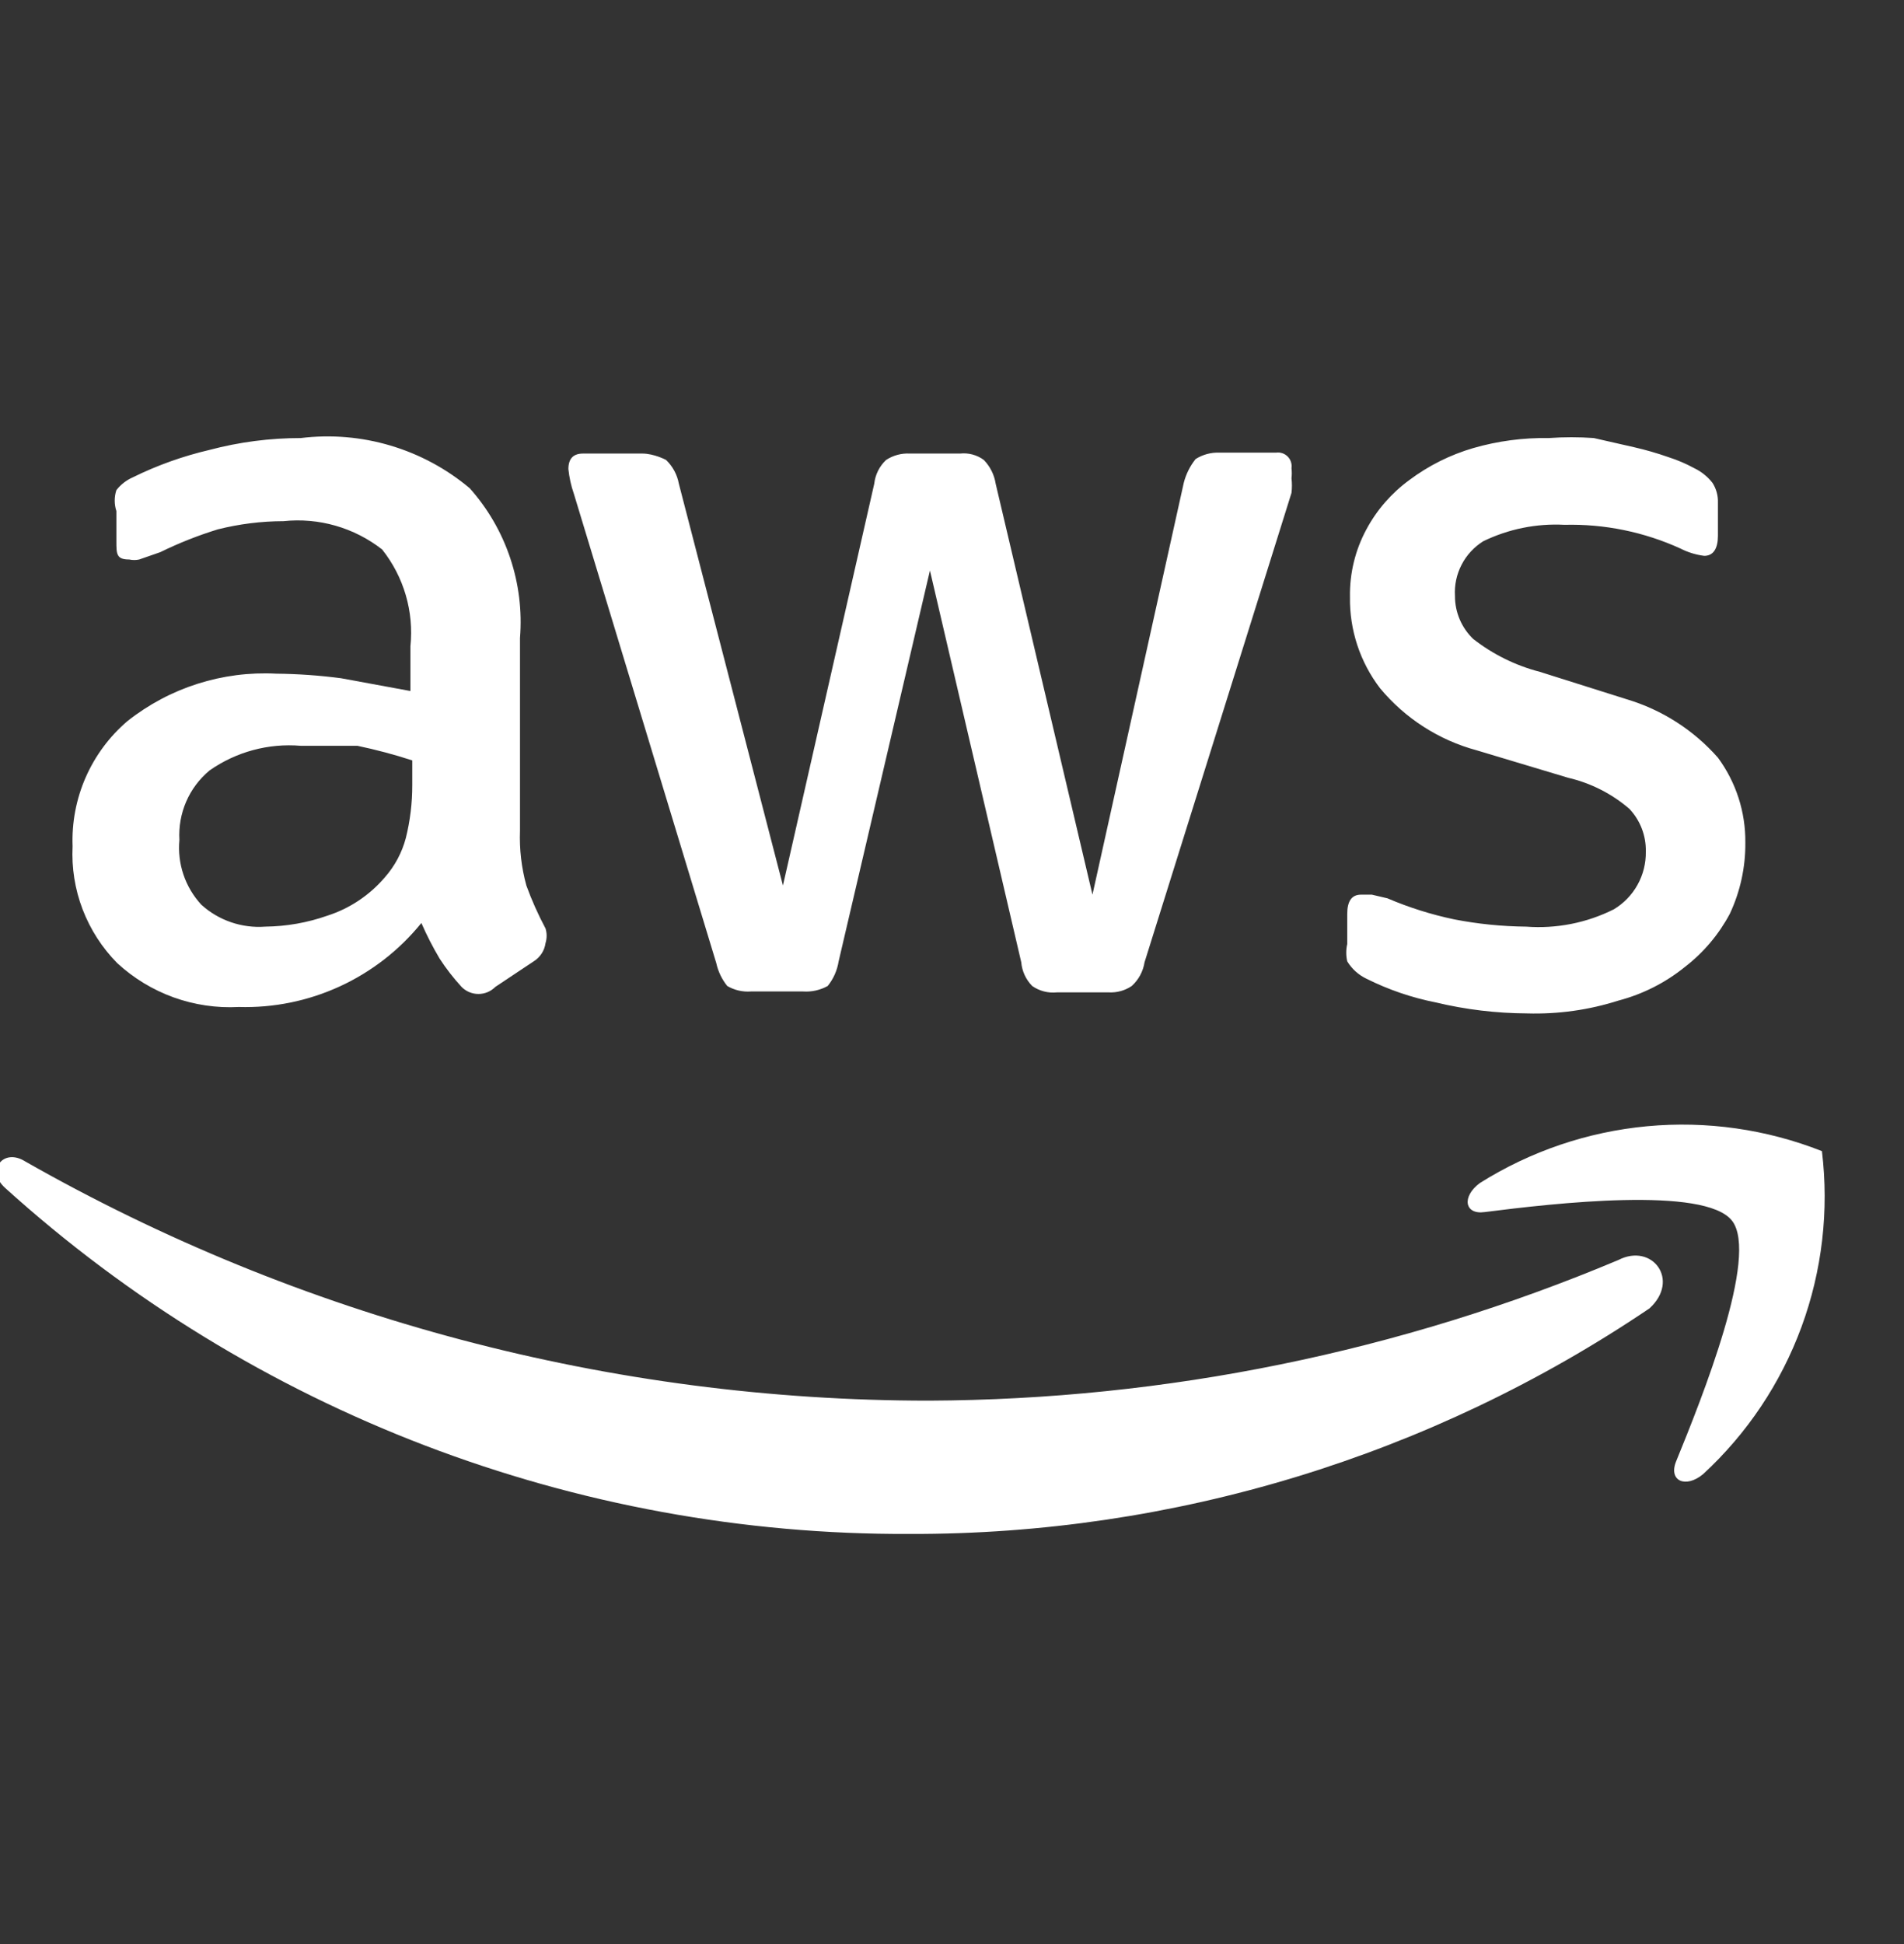 <svg width="48" height="49" viewBox="0 0 48 49" fill="none" xmlns="http://www.w3.org/2000/svg">
<rect x="0" y="0" width="48" height="49" fill="#333333" stroke="none"/>
<g clip-path="url(#clip0_1229_3848)">
<path d="M38.475 23.356C37.865 23.35 37.256 23.289 36.657 23.172C36.081 23.051 35.518 22.873 34.977 22.642L34.585 22.55H34.309C34.079 22.55 33.964 22.711 33.964 23.034V23.793C33.931 23.937 33.931 24.087 33.964 24.231C34.079 24.42 34.247 24.572 34.447 24.668C35.001 24.945 35.589 25.146 36.196 25.266C36.951 25.447 37.723 25.539 38.498 25.543C39.278 25.566 40.057 25.457 40.8 25.22C41.414 25.059 41.987 24.769 42.48 24.369C42.947 24.008 43.331 23.553 43.608 23.034C43.872 22.472 44.006 21.858 44 21.238C44.008 20.468 43.766 19.717 43.309 19.097C42.695 18.4 41.898 17.89 41.007 17.624L38.821 16.934C38.21 16.776 37.638 16.494 37.14 16.105C36.994 15.965 36.878 15.797 36.799 15.611C36.72 15.425 36.679 15.225 36.68 15.023C36.663 14.75 36.721 14.477 36.847 14.234C36.972 13.991 37.161 13.787 37.393 13.642C38.03 13.333 38.735 13.19 39.442 13.228C40.449 13.203 41.449 13.408 42.365 13.826C42.553 13.922 42.755 13.984 42.964 14.01C43.194 14.01 43.309 13.826 43.309 13.504V12.675C43.316 12.496 43.268 12.319 43.171 12.169C43.048 12.012 42.891 11.886 42.711 11.8C42.505 11.688 42.29 11.595 42.066 11.524C41.78 11.423 41.488 11.339 41.191 11.271L40.179 11.041C39.803 11.014 39.426 11.014 39.051 11.041C38.405 11.03 37.761 11.115 37.14 11.294C36.559 11.464 36.013 11.737 35.529 12.1C35.08 12.428 34.71 12.852 34.447 13.343C34.165 13.865 34.022 14.452 34.033 15.046C34.019 15.877 34.287 16.688 34.792 17.348C35.424 18.109 36.277 18.656 37.232 18.913L39.534 19.604C40.104 19.737 40.633 20.005 41.076 20.386C41.352 20.678 41.501 21.067 41.491 21.468C41.496 21.759 41.424 22.047 41.282 22.302C41.141 22.556 40.935 22.769 40.685 22.919C40.002 23.262 39.238 23.413 38.475 23.356ZM25.101 12.192C25.066 11.966 24.961 11.757 24.802 11.593C24.63 11.466 24.416 11.409 24.204 11.432H22.938C22.726 11.42 22.516 11.477 22.339 11.593C22.171 11.751 22.065 11.963 22.04 12.192L19.738 22.32L17.114 12.192C17.072 11.963 16.959 11.754 16.792 11.593C16.792 11.593 16.492 11.432 16.193 11.432H14.697C14.444 11.432 14.329 11.57 14.329 11.823C14.351 12.035 14.397 12.244 14.467 12.445L18.058 24.277C18.104 24.487 18.199 24.684 18.334 24.852C18.515 24.958 18.724 25.006 18.932 24.99H20.244C20.461 25.005 20.676 24.957 20.866 24.852C21.011 24.673 21.106 24.458 21.142 24.231L23.444 14.379L25.746 24.254C25.765 24.479 25.863 24.691 26.022 24.852C26.203 24.979 26.424 25.036 26.644 25.013H27.956C28.16 25.023 28.362 24.967 28.531 24.852C28.704 24.696 28.818 24.484 28.854 24.254L32.559 12.422C32.573 12.3 32.573 12.176 32.559 12.054C32.569 11.97 32.569 11.885 32.559 11.8C32.567 11.747 32.562 11.693 32.545 11.642C32.529 11.591 32.5 11.545 32.462 11.507C32.424 11.469 32.378 11.44 32.327 11.423C32.276 11.406 32.221 11.401 32.168 11.409H30.741C30.53 11.4 30.321 11.457 30.142 11.57C30.001 11.746 29.899 11.95 29.843 12.169L27.541 22.55L25.101 12.192ZM8.597 17.095C8.055 17.024 7.509 16.985 6.963 16.98C5.608 16.909 4.274 17.334 3.211 18.177C2.758 18.564 2.399 19.049 2.159 19.596C1.92 20.142 1.808 20.735 1.83 21.33C1.803 21.873 1.889 22.415 2.083 22.922C2.278 23.429 2.575 23.891 2.957 24.277C3.368 24.656 3.851 24.949 4.377 25.139C4.902 25.328 5.461 25.411 6.019 25.381C6.898 25.407 7.77 25.229 8.569 24.861C9.367 24.494 10.07 23.947 10.623 23.264C10.757 23.572 10.911 23.872 11.083 24.162C11.247 24.414 11.432 24.653 11.636 24.875C11.691 24.931 11.758 24.976 11.831 25.007C11.904 25.037 11.982 25.053 12.061 25.053C12.141 25.053 12.219 25.037 12.292 25.007C12.365 24.976 12.431 24.931 12.487 24.875L13.454 24.231C13.535 24.181 13.603 24.113 13.655 24.034C13.707 23.954 13.74 23.864 13.753 23.77C13.79 23.65 13.79 23.522 13.753 23.402C13.567 23.053 13.405 22.692 13.27 22.32C13.146 21.87 13.092 21.405 13.109 20.939V16.082C13.164 15.4 13.08 14.714 12.862 14.065C12.645 13.416 12.298 12.818 11.843 12.307C11.258 11.815 10.578 11.449 9.845 11.231C9.113 11.013 8.343 10.948 7.584 11.041C6.807 11.041 6.033 11.141 5.282 11.34C4.614 11.496 3.965 11.727 3.349 12.031C3.186 12.102 3.044 12.213 2.934 12.353C2.878 12.525 2.878 12.71 2.934 12.882V13.642C2.934 13.964 2.934 14.102 3.257 14.102C3.34 14.12 3.426 14.12 3.51 14.102L4.039 13.918C4.507 13.689 4.992 13.496 5.49 13.343C6.032 13.207 6.588 13.137 7.147 13.136C8.037 13.042 8.928 13.298 9.633 13.849C10.181 14.538 10.437 15.414 10.347 16.289V17.417L8.597 17.095ZM10.393 19.166V19.788C10.394 20.238 10.34 20.686 10.231 21.123C10.134 21.49 9.953 21.828 9.702 22.113C9.318 22.564 8.816 22.899 8.252 23.08C7.749 23.257 7.22 23.35 6.687 23.356C6.395 23.378 6.101 23.34 5.824 23.245C5.547 23.15 5.292 23 5.075 22.803C4.874 22.585 4.72 22.327 4.625 22.045C4.53 21.764 4.495 21.465 4.523 21.169C4.504 20.838 4.563 20.508 4.694 20.204C4.826 19.9 5.028 19.631 5.282 19.42C5.953 18.949 6.768 18.729 7.584 18.798H9.011C9.478 18.896 9.939 19.018 10.393 19.166ZM40.8 31.758C35.297 34.073 29.391 35.278 23.421 35.303C15.43 35.304 7.577 33.226 0.633 29.272C0.08 28.926 -0.357 29.502 0.126 29.939C6.376 35.59 14.512 38.701 22.938 38.663C29.582 38.68 36.078 36.699 41.583 32.978C42.365 32.264 41.652 31.32 40.8 31.758Z" fill="white"></path>
<path d="M37.308 29.818C36.845 30.16 36.918 30.623 37.43 30.55C39.159 30.33 42.983 29.891 43.665 30.769C44.347 31.647 42.91 35.23 42.253 36.839C42.058 37.327 42.496 37.522 42.935 37.156C44.044 36.134 44.894 34.863 45.415 33.447C45.936 32.031 46.112 30.512 45.931 29.014C44.531 28.462 43.021 28.247 41.523 28.387C40.026 28.527 38.582 29.017 37.308 29.818Z" fill="white"></path>
</g>
<defs>
<clipPath id="clip0_1229_3848">
<rect width="48" height="48" fill="white" transform="translate(0 0.5)"></rect>
</clipPath>
</defs>
</svg>
